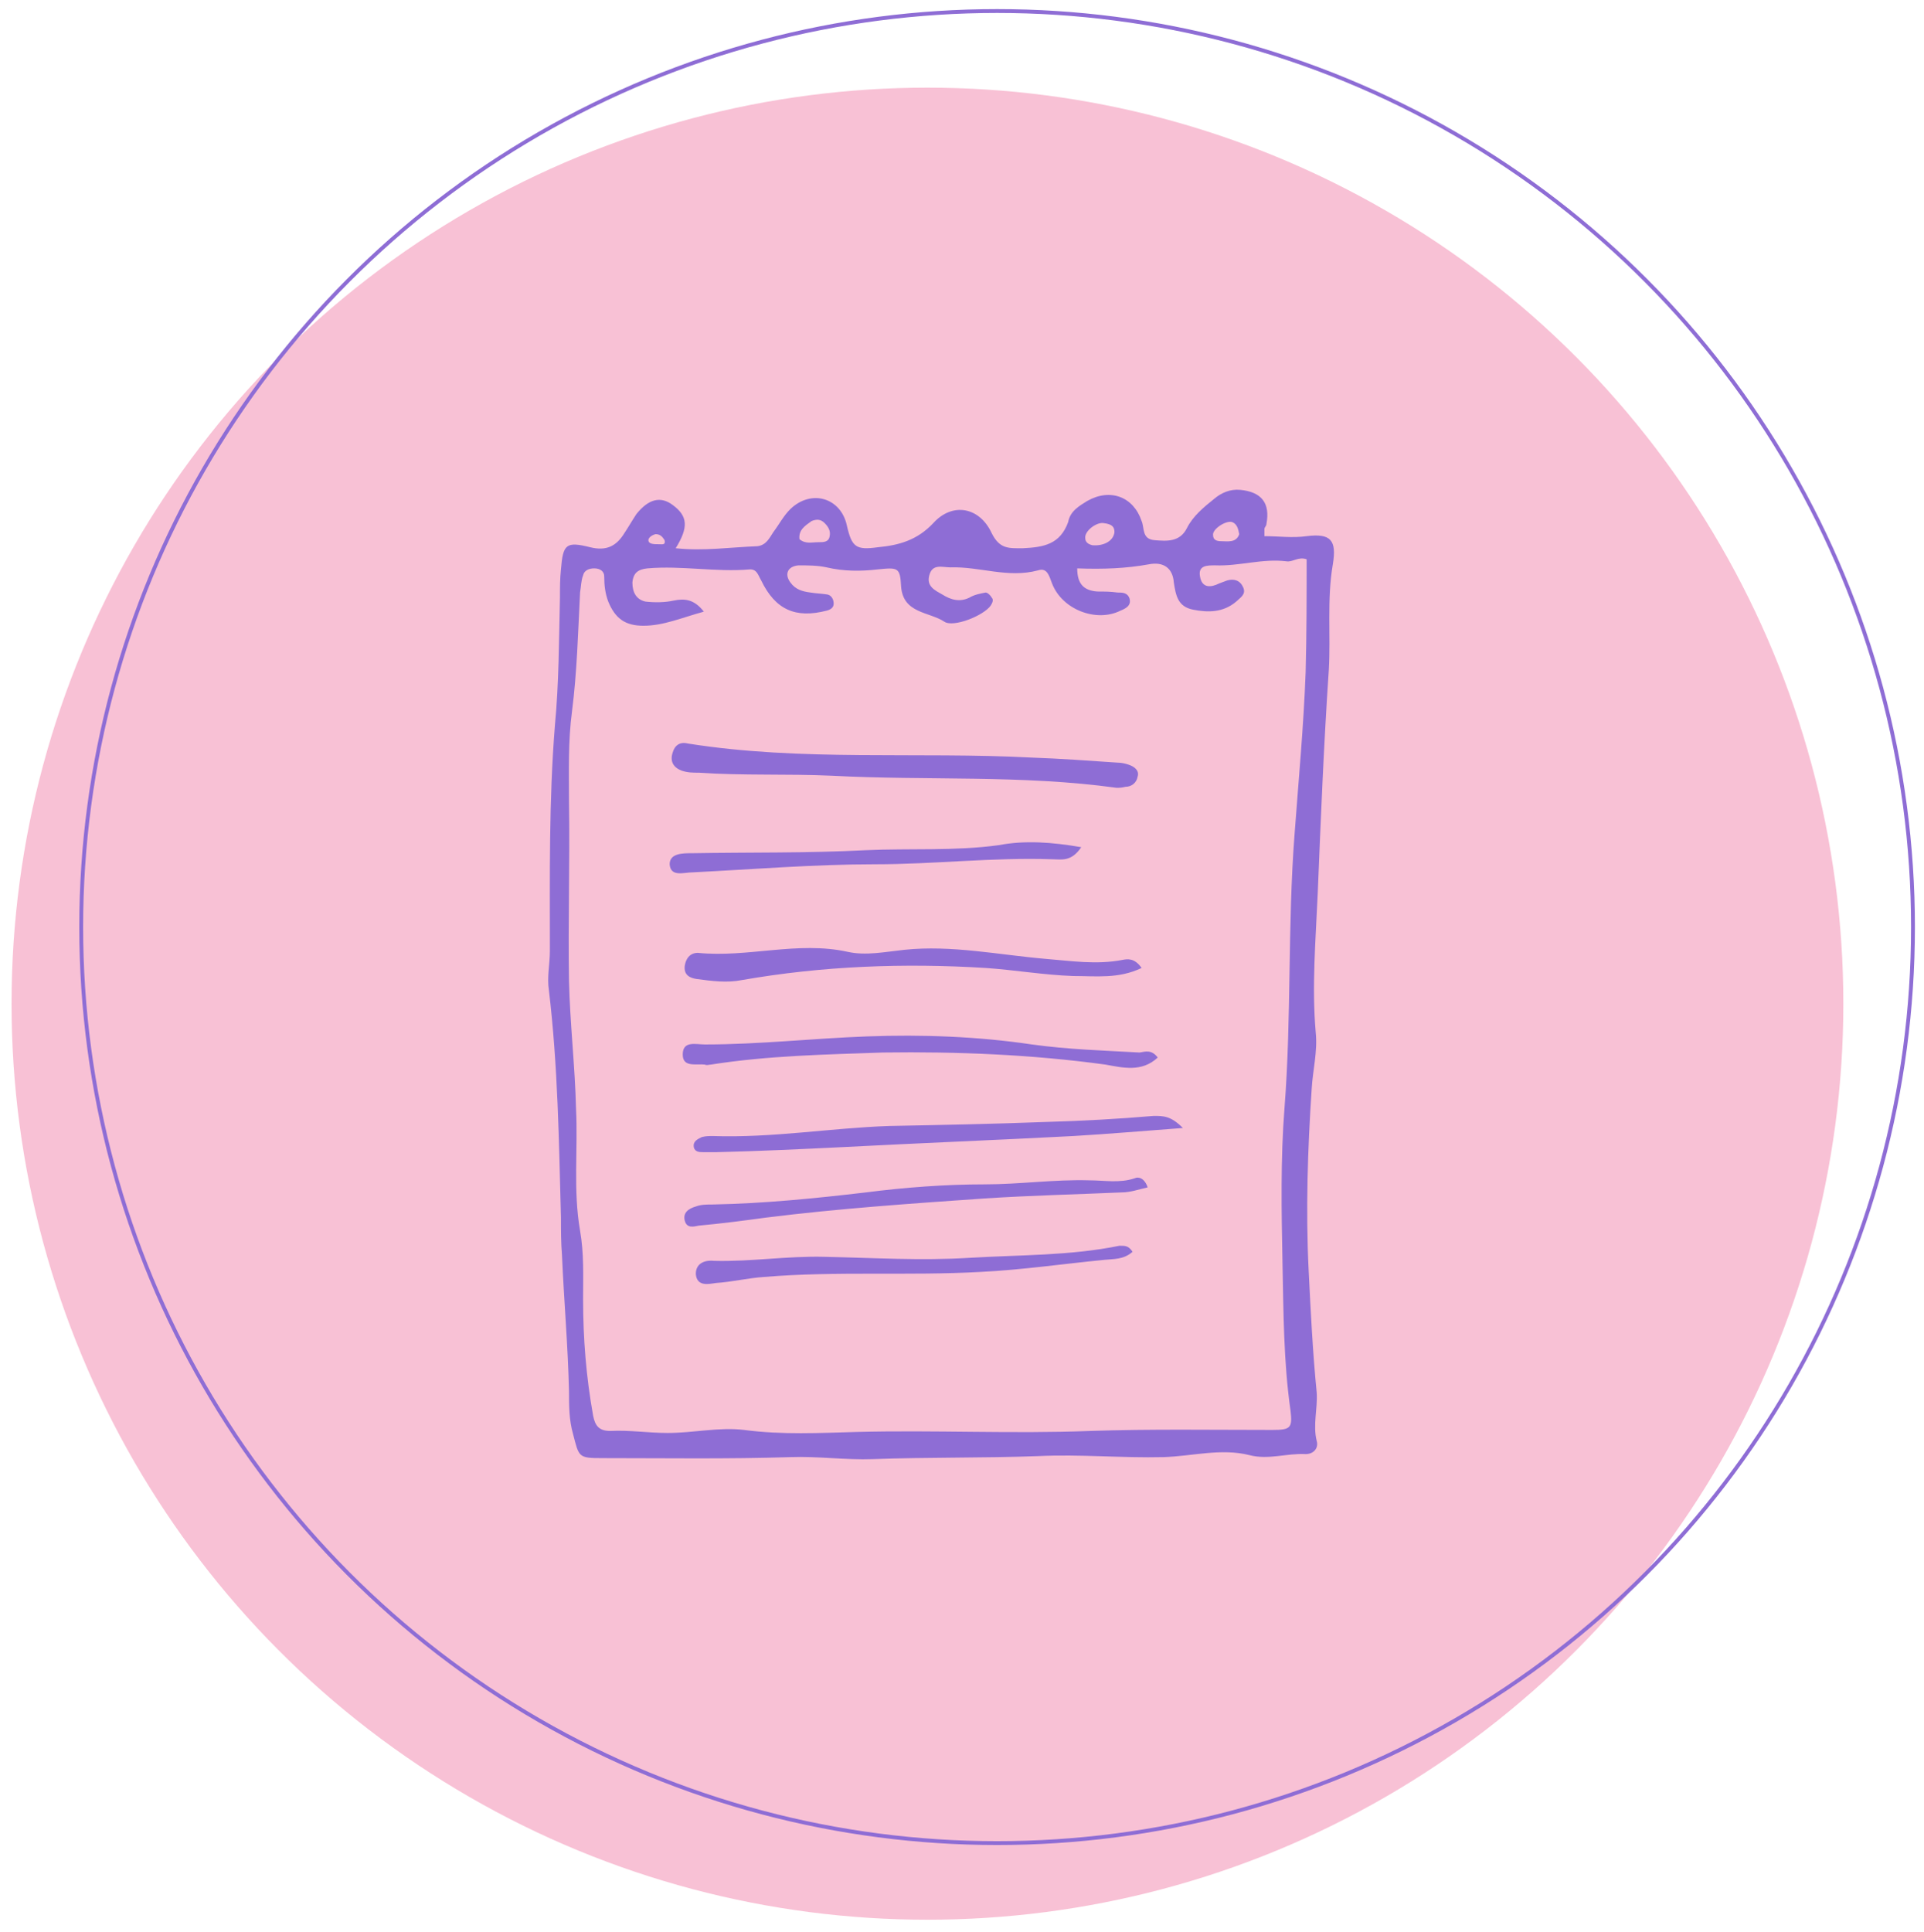 <?xml version="1.0" encoding="UTF-8"?> <!-- Generator: Adobe Illustrator 17.0.0, SVG Export Plug-In . SVG Version: 6.00 Build 0) --> <svg xmlns="http://www.w3.org/2000/svg" xmlns:xlink="http://www.w3.org/1999/xlink" id="Layer_1" x="0px" y="0px" width="500px" height="502.008px" viewBox="0 0 500 502.008" xml:space="preserve"> <g> <g> <g> <circle opacity="0.25" fill="#E70B5A" cx="241.019" cy="260.794" r="238.019"></circle> <circle fill="none" stroke="#8E6DD5" stroke-miterlimit="10" cx="259.12" cy="240.883" r="238.019"></circle> </g> </g> <path fill="#8E6DD5" d="M328.586,139.315c3.661,0,7.323,0.523,10.984,0c6.277-0.785,7.846,1.046,6.8,7.323 c-1.569,9.153-0.523,18.307-1.046,27.46c-1.308,19.353-2.092,38.706-2.877,58.058c-0.523,12.03-1.569,24.06-0.523,36.09 c0.523,4.969-0.785,9.938-1.046,14.645c-1.046,15.691-1.569,31.644-0.785,47.336c0.523,10.461,1.046,21.183,2.092,31.644 c0.262,4.184-1.046,8.369,0,12.553c0.523,1.831-0.785,3.4-2.877,3.4c-4.969-0.262-9.676,1.569-14.645,0.262 c-7.323-1.831-14.645,0.262-22.23,0.523c-10.984,0.262-21.706-0.785-32.69-0.262c-14.122,0.523-28.506,0.262-42.89,0.785 c-7.061,0.262-14.384-0.785-21.445-0.523c-16.214,0.523-32.69,0.262-48.905,0.262c-6.277,0-6.015-0.262-7.584-6.277 c-1.046-3.661-1.046-7.323-1.046-10.984c-0.262-11.769-1.308-23.537-1.831-35.567c-0.262-3.138-0.262-6.538-0.262-9.676 c-0.523-19.614-0.785-39.49-3.138-59.104c-0.523-3.4,0.262-6.8,0.262-10.199c0-19.614-0.262-38.967,1.308-58.581 c1.046-10.984,1.046-22.23,1.308-33.214c0-2.354,0-4.969,0.262-7.323c0.523-6.538,1.308-7.323,7.584-5.754 c4.184,1.046,6.8-0.262,8.892-3.661c1.046-1.569,2.092-3.4,3.138-4.969c3.138-3.923,6.277-4.707,9.415-2.354 c3.923,2.877,4.184,5.754,0.785,11.246c7.323,0.785,14.122-0.262,21.183-0.523c2.354-0.262,3.138-2.092,4.184-3.661 c1.569-2.092,2.615-4.184,4.446-6.015c5.492-5.23,13.076-2.877,14.645,4.184c1.308,5.754,2.354,6.538,8.107,5.754 c5.492-0.523,10.199-1.831,14.384-6.277c4.969-5.492,12.03-4.184,15.168,2.615c2.092,4.184,4.446,3.923,8.107,3.923 c5.492-0.262,9.676-1.046,11.769-6.8c0.523-2.877,2.877-4.184,4.969-5.492c6.015-3.4,12.03-1.046,14.122,5.23 c0.785,1.831,0,4.707,3.4,4.969c3.138,0.262,6.538,0.523,8.369-3.138c1.569-3.138,4.446-5.492,7.061-7.584 c1.831-1.569,4.184-2.615,6.8-2.354c5.492,0.523,7.846,3.4,6.8,8.892c0,0.523-0.523,0.785-0.523,1.308 C328.586,138.007,328.586,138.53,328.586,139.315z M279.943,147.684c0,4.184,1.831,5.754,5.23,6.015c1.831,0,3.4,0,5.23,0.262 c1.308,0,2.615,0,3.138,1.569c0.523,1.831-1.046,2.615-2.354,3.138c-6.277,3.138-15.168-0.262-17.784-7.061 c-0.785-2.092-1.308-4.184-3.661-3.4c-7.846,2.092-15.168-1.046-22.753-0.785c-2.092,0-4.707-1.046-5.492,2.092 c-0.785,2.877,1.569,3.923,3.4,4.969c2.092,1.308,4.446,2.092,7.061,0.785c1.308-0.785,2.877-1.046,4.184-1.308 c0.523,0,1.308,0.785,1.569,1.308c0.523,0.523,0.262,1.308-0.262,2.092c-1.831,2.615-9.676,5.754-12.03,4.184 c-3.923-2.615-10.722-2.092-11.246-9.153c-0.262-4.969-0.785-4.969-6.015-4.446c-4.446,0.523-8.892,0.523-13.338-0.523 c-2.354-0.523-4.969-0.523-7.323-0.523c-2.877,0.262-3.661,2.354-2.092,4.446c1.308,1.831,3.138,2.354,5.23,2.615 c1.569,0.262,2.877,0.262,4.446,0.523c1.046,0.262,1.569,1.308,1.569,2.354s-0.785,1.569-1.831,1.831 c-8.107,2.092-13.338-0.262-16.999-7.846c-0.785-1.308-1.046-2.877-2.877-2.877c-8.892,0.785-17.784-1.046-26.675-0.262 c-2.354,0.262-3.661,1.046-3.923,3.661c0,2.615,1.046,4.446,3.4,4.969c2.354,0.262,4.969,0.262,7.323-0.262 c2.615-0.523,5.23-0.523,7.846,2.877c-5.754,1.569-10.461,3.661-15.691,3.661c-4.707,0-7.323-1.831-9.153-6.277 c-0.785-2.092-1.046-4.184-1.046-6.538c0-1.308-1.046-2.092-2.615-2.092c-1.308,0-2.615,0.523-2.877,1.831 c-0.523,1.308-0.523,2.877-0.785,4.446c-0.523,10.199-0.785,20.66-2.092,30.86c-1.046,7.846-0.785,15.691-0.785,23.537 c0.262,15.43-0.262,31.121,0,46.551c0.262,10.984,1.569,22.23,1.831,33.214c0.523,10.461-0.785,21.183,1.046,31.644 c1.046,6.015,0.785,11.769,0.785,17.784c0,10.199,0.785,20.137,2.615,30.337c0.523,2.615,1.569,3.923,4.446,3.923 c4.969-0.262,9.938,0.523,14.907,0.523c6.8,0,13.338-1.569,19.876-0.785c9.938,1.308,19.614,0.785,29.291,0.523 c20.137-0.523,40.536,0.523,60.674-0.262c15.691-0.523,31.644-0.262,47.336-0.262c4.707,0,5.23-0.523,4.707-4.969 c-1.831-12.815-1.831-25.629-2.092-38.444c-0.262-13.338-0.523-26.937,0.523-40.275c1.831-23.537,0.785-47.336,2.615-71.134 c1.046-14.122,2.354-27.983,2.877-42.105c0.262-9.938,0.262-19.614,0.262-29.291c-2.092-0.785-3.661,0.785-5.23,0.523 c-6.277-0.785-12.292,1.308-18.568,1.046c-2.092,0-4.446,0-3.923,2.877c0.523,3.138,2.877,2.877,4.969,1.831 c0.785-0.262,1.308-0.523,2.092-0.785c1.831-0.523,3.4,0,4.184,1.831c0.785,1.831-0.785,2.615-1.831,3.661 c-3.4,2.877-7.323,2.877-11.246,2.092c-3.923-0.785-4.446-3.661-4.969-7.061c-0.262-3.661-2.615-5.492-6.538-4.707 C292.757,147.684,286.742,147.945,279.943,147.684z M207.762,140.099c1.569,1.308,3.138,0.785,4.969,0.785 c1.308,0,2.615,0,2.877-1.569c0.262-1.308-0.262-2.354-1.308-3.4c-1.046-1.046-2.092-1.046-3.4-0.523 C209.07,136.7,207.501,137.746,207.762,140.099z M286.742,135.915c-1.831-0.262-4.969,2.092-4.707,3.923 c0,1.046,0.785,1.569,1.831,1.831c2.877,0.262,5.492-1.046,5.754-3.4C289.619,136.961,289.096,136.177,286.742,135.915z M322.048,138.792c-0.262-1.308-0.523-2.615-1.831-3.138c-1.569-0.523-5.23,1.831-4.969,3.4c0,1.308,1.046,1.569,2.092,1.569 C318.91,140.622,321.263,141.145,322.048,138.792z M172.718,140.361c-0.523-0.785-1.046-1.569-2.354-1.569 c-1.046,0.262-2.092,1.046-1.831,1.831c0.262,0.785,1.569,0.785,2.615,0.785S172.979,141.669,172.718,140.361z"></path> <path fill="#8E6DD5" d="M290.142,204.696c-24.583-3.4-49.166-1.831-74.011-3.138c-11.507-0.523-23.014,0-34.521-0.785 c-1.569,0-2.877,0-4.446-0.523c-2.092-0.785-3.138-2.354-2.354-4.707c0.523-1.831,1.831-2.877,3.923-2.354 c29.552,4.707,59.627,2.092,89.441,3.661c7.323,0.262,14.645,0.785,22.23,1.308c1.046,0,2.092,0.262,2.877,0.523 c1.569,0.523,2.877,1.569,2.354,3.138c-0.262,1.569-1.569,2.615-3.138,2.615C291.45,204.696,290.927,204.696,290.142,204.696z"></path> <path fill="#8E6DD5" d="M296.68,251.509c-6.015,2.877-11.769,2.092-17.784,2.092c-7.584-0.262-15.168-1.569-22.753-2.092 c-21.183-1.308-42.367-0.523-63.289,3.138c-3.923,0.785-7.846,0.262-11.769-0.262c-1.831-0.262-3.4-1.046-3.138-3.4 c0.262-1.831,1.308-3.4,3.4-3.4c13.076,1.308,25.891-3.138,38.967-0.262c4.707,1.046,9.676,0,14.645-0.523 c12.292-1.308,24.583,1.308,36.875,2.354c6.538,0.523,13.076,1.569,19.876,0.262C293.019,249.155,294.85,248.893,296.68,251.509z"></path> <path fill="#8E6DD5" d="M307.403,293.091c-10.461,0.785-19.614,1.569-28.506,2.092c-19.876,1.046-40.013,1.831-59.889,2.877 c-10.722,0.523-21.706,1.046-32.69,1.308c-1.308,0-2.615,0-3.661,0c-0.785,0-2.092,0-2.354-1.308 c-0.262-1.569,1.046-2.092,2.092-2.615c1.046-0.262,1.831-0.262,2.877-0.262c15.43,0.523,30.598-2.092,45.767-2.615 c13.599-0.262,27.198-0.523,40.798-1.046c9.415-0.262,18.83-0.785,27.983-1.569C302.434,289.953,304.264,289.953,307.403,293.091z"></path> <path fill="#8E6DD5" d="M300.865,274.784c-4.184,3.923-9.153,2.615-13.599,1.831c-19.091-2.615-38.444-3.4-57.797-3.138 c-14.645,0.523-29.814,0.785-44.721,3.138c-0.523,0-1.046,0.262-1.569,0c-2.354-0.262-5.754,0.785-5.754-2.615 c0-3.661,3.4-2.615,5.754-2.615c14.122,0,27.983-1.569,42.105-2.092c14.384-0.523,28.768,0,42.89,2.092 c9.415,1.308,18.568,1.569,27.983,2.092C297.726,273.215,299.295,272.692,300.865,274.784z"></path> <path fill="#8E6DD5" d="M294.326,325.258c-2.354,2.092-4.969,1.831-7.323,2.092c-10.722,1.046-21.445,2.615-32.167,3.138 c-18.83,1.046-37.398-0.262-56.228,1.308c-4.184,0.262-8.369,1.308-12.553,1.569c-1.831,0.262-4.969,1.046-5.23-2.354 c0-2.615,2.092-3.661,4.707-3.4c9.676,0.262,19.091-1.308,28.768-1.046c12.553,0.262,25.106,1.046,37.659,0.262 c13.076-0.785,26.152-0.523,38.967-3.138C292.496,323.689,293.28,323.689,294.326,325.258z"></path> <path fill="#8E6DD5" d="M298.249,308.521c-2.354,0.523-4.446,1.308-6.8,1.308c-11.769,0.523-23.537,0.785-35.567,1.569 c-18.83,1.308-37.921,2.615-56.751,4.969c-5.754,0.785-11.769,1.569-17.522,2.092c-1.308,0.262-3.138,0.785-3.661-1.308 c-0.523-2.092,1.046-3.138,2.877-3.661c1.308-0.523,2.877-0.523,4.446-0.523c13.338-0.262,26.414-1.569,39.752-3.138 c10.199-1.308,20.66-2.092,30.86-2.092c9.153,0,18.045-1.308,27.198-1.046c3.923,0,7.846,0.785,11.769-0.523 C295.896,305.644,297.465,306.167,298.249,308.521z"></path> <path fill="#8E6DD5" d="M280.989,220.126c-2.615,3.923-5.23,3.138-7.584,3.138c-15.43-0.523-30.598,1.308-46.028,1.308 c-15.691,0-31.644,1.308-47.336,2.092c-2.354,0-5.754,1.308-6.015-2.092c0-2.877,3.4-2.877,5.754-2.877 c15.168-0.262,30.075,0,45.244-0.785c11.507-0.523,23.014,0.262,34.521-1.308C266.343,218.295,273.405,218.818,280.989,220.126z"></path> </g> </svg> 